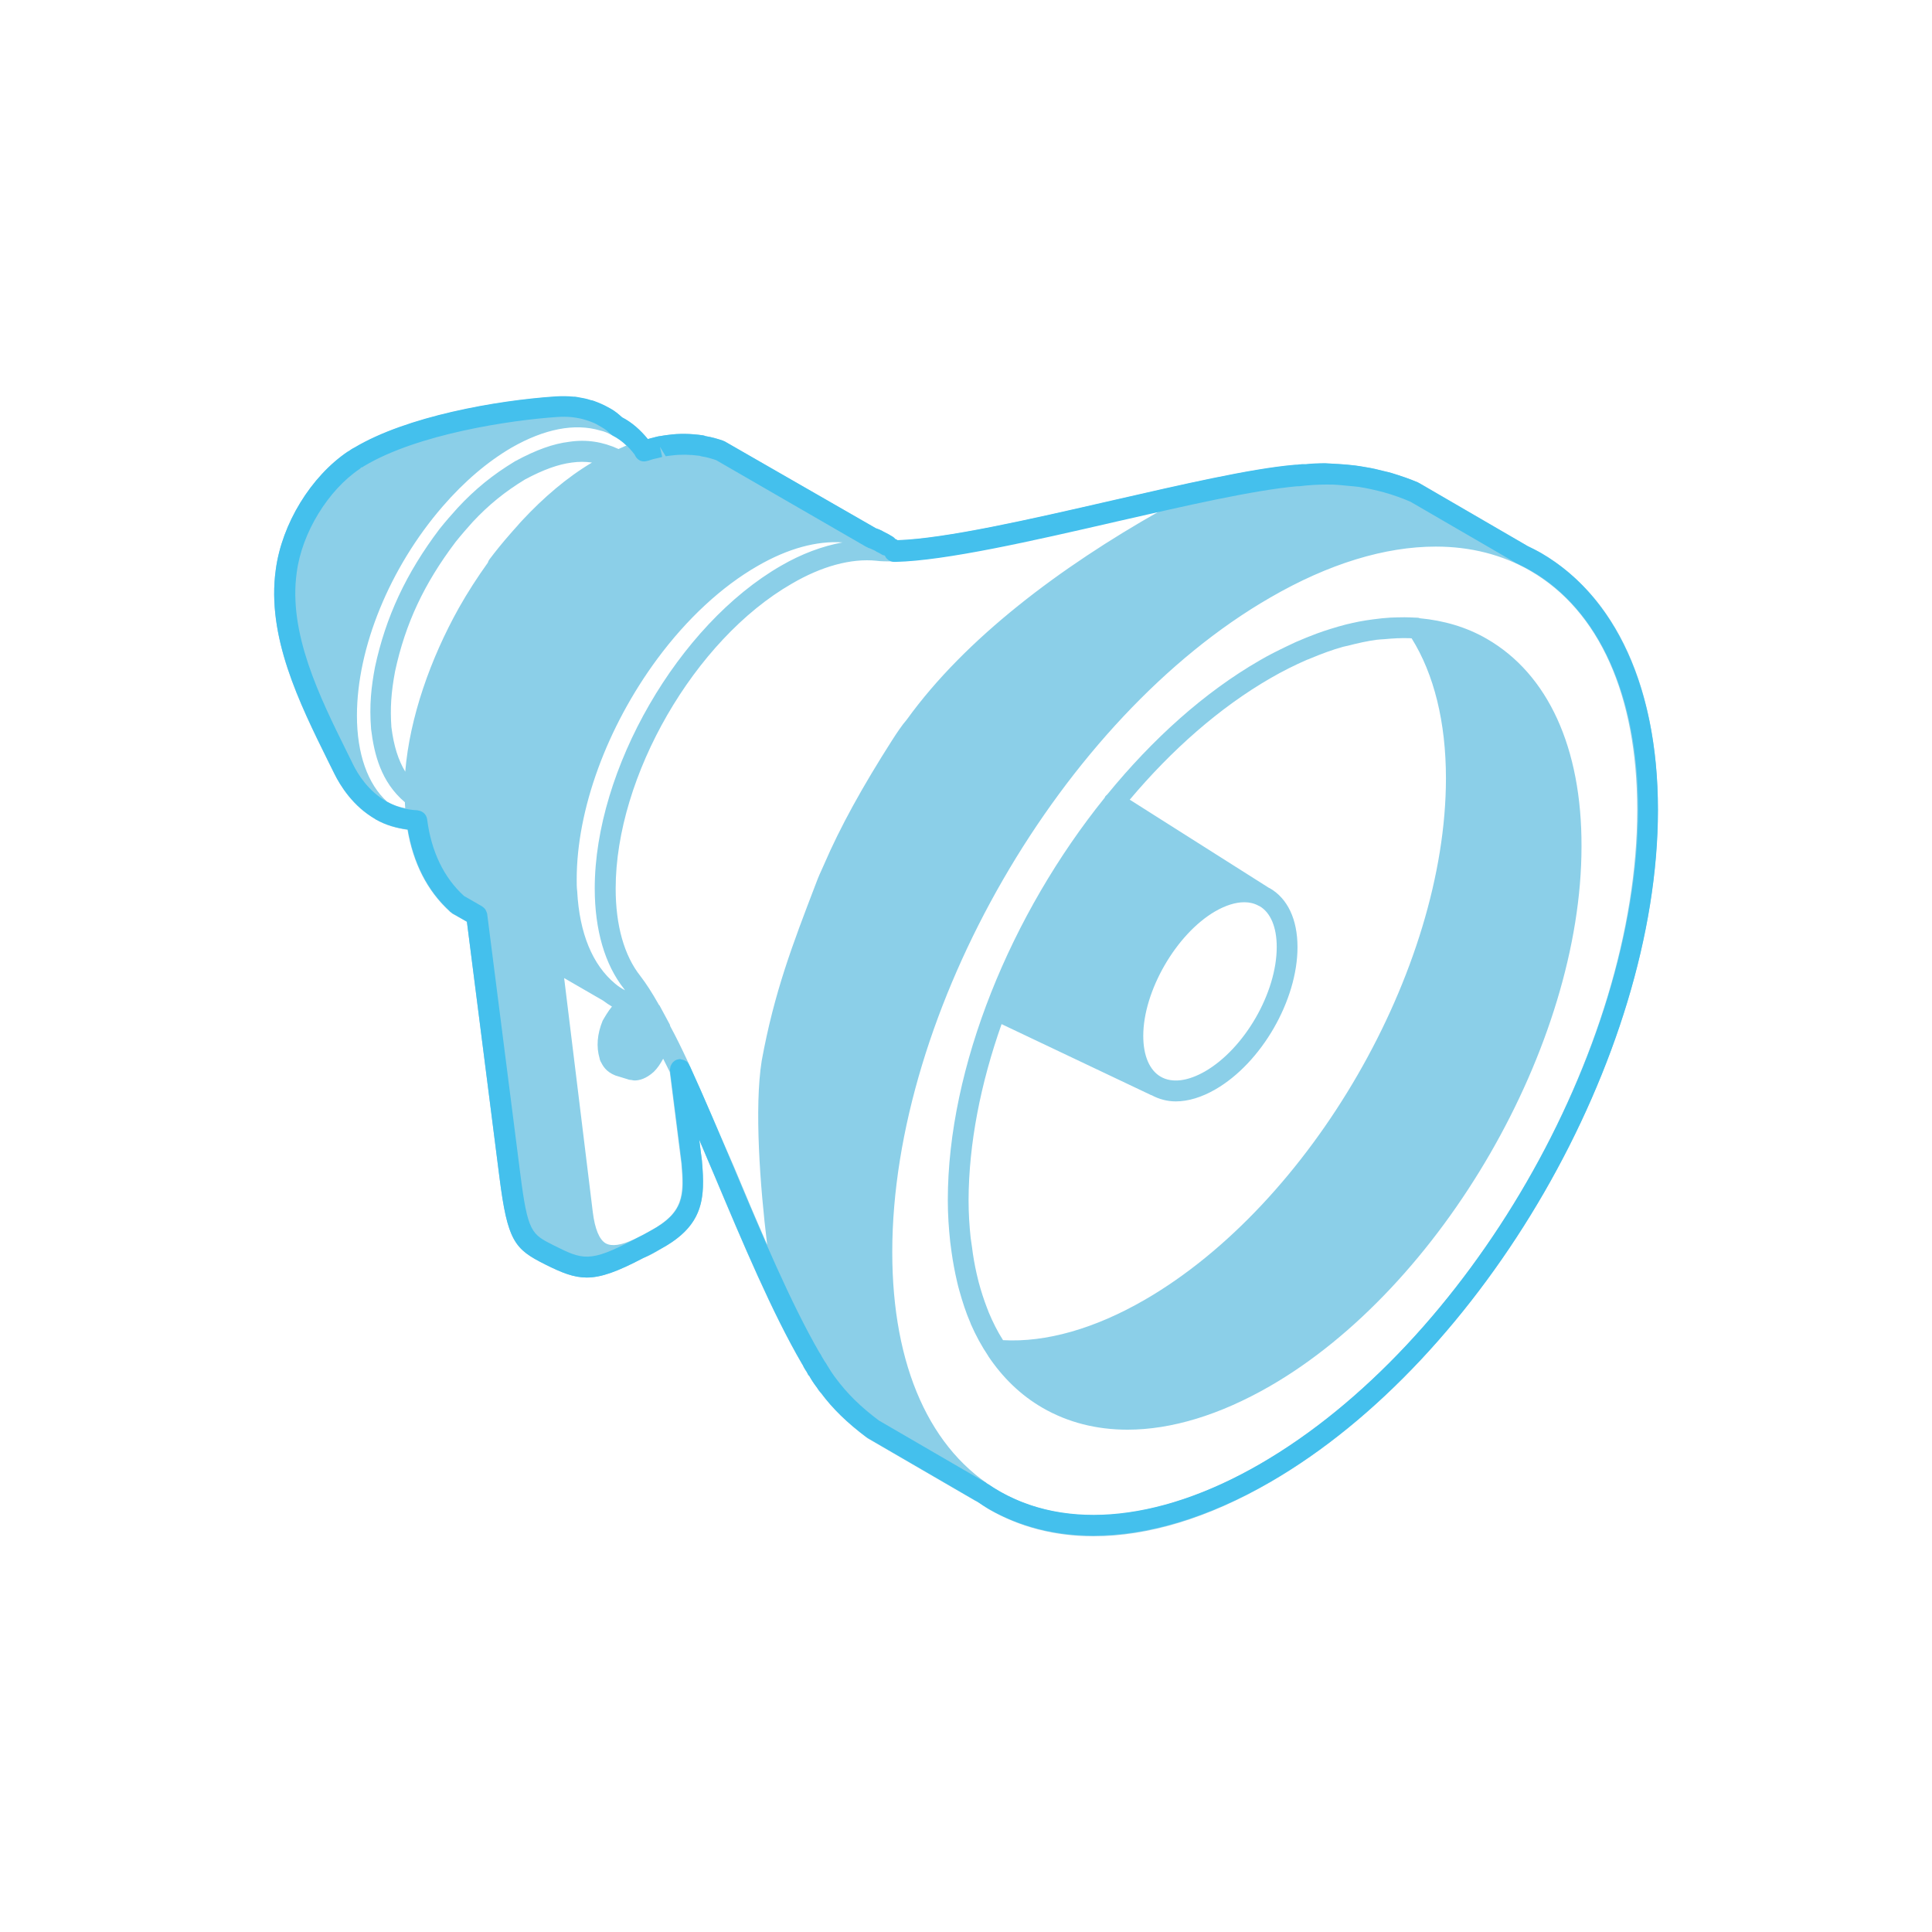 <?xml version="1.0" encoding="utf-8"?>
<!-- Generator: Adobe Illustrator 23.0.2, SVG Export Plug-In . SVG Version: 6.00 Build 0)  -->
<svg version="1.1" id="레이어_1" xmlns="http://www.w3.org/2000/svg" xmlns:xlink="http://www.w3.org/1999/xlink" x="0px"
	 y="0px" viewBox="0 0 120 120" style="enable-background:new 0 0 120 120;" xml:space="preserve">
<style type="text/css">
	.st0{fill:#8BCFE8;}
	.st1{fill:#44C0ED;}
</style>
<g>
	<g>
		<g>
			<path class="st0" d="M95.69,34.33c-0.25-0.15-0.52-0.24-0.79-0.37c-0.04-0.03-0.07-0.07-0.11-0.1l-6.64-3.86
				C88.13,30,88.12,30,88.11,29.99c-0.01-0.01-0.02-0.02-0.03-0.02c0,0,0,0,0,0c0,0,0,0,0,0c0,0-0.01,0-0.01,0
				c-0.54-0.23-1.09-0.42-1.63-0.58c-0.16-0.05-0.31-0.08-0.47-0.12c-0.38-0.1-0.77-0.19-1.16-0.25c-0.21-0.04-0.43-0.07-0.64-0.1
				c-0.33-0.04-0.66-0.07-0.99-0.09c-0.25-0.01-0.5-0.04-0.75-0.04c-0.03,0-0.06,0-0.1,0c-0.43,0-0.85,0.02-1.24,0.06l-0.23,0
				c-0.03,0-0.05,0.01-0.08,0.01c-0.01,0-0.01,0-0.02,0c-0.02,0-0.04,0.01-0.06,0.01c-0.09,0.01-0.19,0.03-0.16,0.01
				c-0.02,0-0.14,0.01-0.16,0.01c-2.72,0.24-6.92,1.21-11.38,2.23c-5.03,1.15-10.21,2.34-13.26,2.45c-0.03-0.02-0.07-0.05-0.09-0.06
				c-0.01-0.01-0.03-0.01-0.04-0.01c-0.04-0.05-0.09-0.11-0.15-0.14c-0.17-0.11-0.36-0.21-0.52-0.29c-0.01-0.01-0.03-0.01-0.04-0.02
				c-0.03-0.02-0.05-0.03-0.08-0.05c0,0-0.01,0-0.01-0.01c0,0-0.01-0.01-0.01-0.01c-0.01-0.01-0.03-0.01-0.04-0.02
				c-0.12-0.06-0.24-0.11-0.36-0.15L45,27.41c-0.02-0.01-0.04-0.01-0.06-0.02c-0.02-0.01-0.04-0.03-0.06-0.03c-0.01,0-0.01,0-0.02,0
				c0,0,0,0,0,0c-0.01,0-0.02,0-0.02-0.01c-0.33-0.11-0.64-0.2-1.01-0.26c-0.05-0.02-0.11-0.04-0.17-0.05
				c-0.76-0.11-1.48-0.12-2.13-0.03c-0.14,0.02-0.29,0.03-0.48,0.07c-0.08,0.01-0.16,0.02-0.26,0.05c-0.11,0.03-0.23,0.05-0.29,0.08
				c-0.08,0.01-0.18,0.05-0.26,0.07c-0.46-0.56-0.98-1.03-1.58-1.34c-0.01,0-0.01-0.01-0.02-0.01c-0.22-0.2-0.45-0.4-0.73-0.54
				c-0.21-0.12-0.44-0.24-0.76-0.37c-0.16-0.06-0.34-0.14-0.46-0.15c-0.26-0.09-0.5-0.13-0.78-0.18c-0.1-0.02-0.24-0.03-0.27-0.03
				c-0.37-0.04-0.73-0.04-1.12-0.02c-3.73,0.25-9.26,1.24-12.51,3.18c-0.15,0.07-0.25,0.15-0.34,0.21l0,0
				c-0.01,0.01-0.02,0.01-0.03,0.02c-0.01,0.01-0.02,0.01-0.03,0.01c-2.3,1.55-4.1,4.49-4.48,7.33c-0.58,4.15,1.46,8.28,3.26,11.92
				l0.38,0.76c0.09,0.18,0.2,0.39,0.35,0.63c0.29,0.47,0.71,1.03,1.28,1.53c0.25,0.22,0.55,0.43,0.86,0.62l0,0c0,0,0,0,0,0
				c0.04,0.02,0.06,0.05,0.1,0.07c0,0,0,0,0.01,0c0.59,0.34,1.25,0.52,1.94,0.62c0.34,2,1.18,3.78,2.67,5.12
				c0.01,0.01,0.02,0.01,0.03,0.01c0.03,0.02,0.05,0.05,0.07,0.07L29,57.25l2.02,15.86c0.52,4.11,1,4.5,2.85,5.43
				c1.02,0.51,1.76,0.81,2.57,0.81c0.91,0,1.91-0.37,3.51-1.21c0.01,0,0.02-0.01,0.03-0.01c0.38-0.15,0.75-0.36,1.08-0.57
				c2.67-1.45,2.74-3.16,2.54-5.42c0,0,0-0.01,0-0.01c0-0.01,0-0.01,0-0.01l-0.17-1.32c0.31,0.74,0.62,1.47,0.95,2.24
				c1.76,4.18,3.58,8.51,5.45,11.71c0.02,0.03,0.04,0.06,0.06,0.09c0.01,0.01,0.01,0.02,0.01,0.04l0.08,0.12
				c0.05,0.08,0.09,0.18,0.15,0.26c0.01,0.02,0.02,0.03,0.03,0.05c0.01,0.02,0.01,0.03,0.02,0.05c0.03,0.05,0.06,0.1,0.09,0.11
				c0.13,0.24,0.29,0.48,0.48,0.73c0.01,0.02,0.02,0.04,0.03,0.05c0.01,0.02,0.03,0.04,0.04,0.06c0,0,0.01,0.01,0.01,0.01
				c0.01,0.01,0.01,0.03,0.02,0.04c0.01,0.01,0.03,0.03,0.04,0.05c0.02,0.04,0.05,0.05,0.08,0.09c0.73,0.99,1.65,1.88,2.87,2.8
				c0.01,0.01,0.02,0,0.02,0.01c0.01,0.01,0.02,0.02,0.04,0.03l6.7,3.89c0.04,0.02,0.08,0.02,0.12,0.03
				c0.23,0.16,0.45,0.34,0.69,0.48c1.94,1.12,4.14,1.68,6.51,1.68c3.38,0,7.11-1.12,10.96-3.35c0,0,0,0,0,0
				c13.28-7.67,24.09-26.41,24.09-41.75C102.98,42.72,100.39,37.05,95.69,34.33z M42.32,72.27C42.32,72.27,42.32,72.27,42.32,72.27
				c0.17,1.96,0.15,3.04-1.9,4.16c-0.36,0.21-0.7,0.38-1.03,0.54c-0.8,0.38-1.39,0.46-1.76,0.26c-0.4-0.22-0.68-0.89-0.81-1.94
				c0,0,0,0,0,0c0,0,0,0,0,0l-1.78-14.54l2.42,1.4c0.18,0.14,0.37,0.26,0.55,0.37c-0.24,0.29-0.43,0.62-0.58,0.88
				c-0.34,0.83-0.4,1.62-0.19,2.33c0.01,0.07,0.03,0.13,0.06,0.19c0.14,0.27,0.32,0.64,0.92,0.88l0.75,0.23c0.01,0,0.02,0,0.03,0.01
				c0.01,0,0.01,0.01,0.02,0.01c0.05,0.02,0.12,0.02,0.18,0.03c0.01,0,0.01,0,0.02,0c0,0,0,0,0,0c0.06,0.01,0.11,0.03,0.19,0.03
				c0.31,0,0.72-0.11,1.19-0.53c0.23-0.22,0.42-0.51,0.59-0.82c0.11,0.23,0.21,0.42,0.33,0.66l0.08,0.16L42.32,72.27z M24.31,45.16
				c-0.08-1.16-0.02-2.14,0.23-3.47c0.64-2.96,1.8-5.44,3.76-8.03c0.36-0.45,0.72-0.86,1.06-1.24c0.99-1.06,2-1.88,3.25-2.64
				c1.14-0.61,2.06-0.94,2.91-1.05c0.43-0.06,0.84-0.06,1.25,0c-1.55,0.92-3.01,2.17-4.35,3.61c-0.11,0.11-0.21,0.24-0.32,0.36
				c-0.15,0.17-0.31,0.34-0.46,0.52c-0.42,0.48-0.83,0.98-1.25,1.54c-0.04,0.06-0.07,0.12-0.09,0.19c-0.65,0.91-1.26,1.85-1.8,2.81
				c-1.77,3.17-3.05,6.8-3.33,10.17C24.74,47.21,24.46,46.35,24.31,45.16z M38.21,61.1c-1.41-1.17-2.22-3.13-2.36-5.75
				c-0.03-0.22-0.03-0.47-0.03-0.73c0-4.33,1.87-9.45,5-13.69c1.85-2.5,4.01-4.5,6.24-5.78c1.87-1.08,3.67-1.57,5.27-1.46
				c-1.24,0.23-2.53,0.7-3.82,1.45c-6.38,3.67-11.57,12.66-11.57,20.04c0,2.58,0.63,4.74,1.82,6.24c0.02,0.03,0.04,0.06,0.07,0.09
				C38.61,61.4,38.41,61.27,38.21,61.1z M24.05,49.8c-1.21-1.09-1.88-2.98-1.88-5.35c0-4.22,2.04-9.2,5.32-12.99
				c1.35-1.56,2.8-2.79,4.29-3.66c2.03-1.16,3.91-1.53,5.5-1.06c0.24,0.05,0.48,0.15,0.76,0.31c0.32,0.16,0.61,0.38,0.87,0.63
				c-0.02,0.01-0.04,0.01-0.07,0.02c-0.11,0.05-0.23,0.1-0.36,0.16c-0.02,0.01-0.04,0.02-0.06,0.03c-0.97-0.45-2-0.61-3.06-0.45
				c-1,0.12-2.06,0.5-3.37,1.21c-1.39,0.84-2.48,1.73-3.56,2.89c-0.37,0.41-0.75,0.84-1.14,1.33c-2.06,2.73-3.33,5.44-4,8.57
				c-0.23,1.23-0.36,2.35-0.24,3.85c0.19,1.55,0.61,3.28,2.1,4.54c0,0.12,0.01,0.25,0.02,0.37C24.76,50.12,24.39,49.99,24.05,49.8z
				 M42.85,66.23c-0.01-0.03-0.02-0.06-0.03-0.08l-0.12-0.26c-0.36-0.77-0.71-1.49-1.07-2.15c0-0.01-0.01-0.03-0.01-0.04
				c-0.01-0.02-0.01-0.03-0.01-0.05l-0.64-1.19c-0.02-0.03-0.05-0.05-0.07-0.08c0,0,0-0.01,0-0.01c0-0.01-0.01-0.01-0.01-0.02
				c-0.39-0.69-0.75-1.25-1.11-1.72c-1.01-1.27-1.54-3.15-1.54-5.44c0-6.97,4.9-15.46,10.93-18.93c1.86-1.09,3.69-1.59,5.27-1.43
				c0.29,0.04,0.58,0.04,1.08,0.04c0,0,0,0,0.01,0h0.05c0,0,0,0,0,0c0,0,0.01,0,0.01,0c3.11-0.07,8.5-1.3,13.71-2.5
				c0.92-0.21,1.83-0.42,2.72-0.62c-6.12,3.46-12.03,7.86-15.7,12.95c-0.3,0.34-0.64,0.86-0.86,1.2c0,0,0,0.01,0,0.01
				c0,0.01-0.01,0.01-0.02,0.02c-1.89,2.96-3.25,5.43-4.26,7.77l-0.3,0.67c-0.01,0.02-0.02,0.05-0.03,0.08
				c0,0.01-0.01,0.01-0.01,0.01l-0.17,0.44c-1.44,3.76-2.58,6.72-3.36,10.99c-0.46,2.89-0.11,7.74,0.34,11.42
				c-0.69-1.57-1.38-3.2-2.05-4.81C44.62,70.27,43.73,68.15,42.85,66.23z M78.25,90.94c-6.15,3.55-11.91,4.15-16.19,1.67
				c-4.28-2.47-6.64-7.74-6.64-14.84c0-14.96,10.53-33.19,23.47-40.65c3.64-2.11,7.14-3.17,10.29-3.17c2.15,0,4.13,0.5,5.86,1.5
				c4.29,2.47,6.65,7.75,6.65,14.85C101.69,65.24,91.18,83.47,78.25,90.94z"/>
			<path class="st0" d="M92.35,39.68c-1.26-0.73-2.67-1.14-4.17-1.28c-0.03-0.01-0.06-0.03-0.09-0.03c-0.07-0.01-0.14,0-0.22-0.01
				c-0.21-0.01-0.42-0.02-0.63-0.02c-0.29,0-0.58,0.01-0.87,0.02c-0.36,0.02-0.72,0.06-1.09,0.11c-0.29,0.04-0.58,0.08-0.88,0.14
				c-0.27,0.05-0.54,0.12-0.81,0.18c-0.31,0.08-0.62,0.17-0.94,0.27c-0.28,0.09-0.57,0.18-0.86,0.29c-0.43,0.16-0.87,0.34-1.31,0.53
				c-0.18,0.08-0.37,0.17-0.55,0.26c-0.56,0.27-1.13,0.55-1.69,0.88c-3.44,1.98-6.66,4.89-9.47,8.33c-0.05,0.04-0.09,0.08-0.13,0.13
				c-0.01,0.02-0.01,0.04-0.02,0.06c-5.82,7.22-9.75,16.72-9.75,25.01c0,0.9,0.06,1.76,0.15,2.59c0.02,0.21,0.06,0.4,0.08,0.61
				c0.09,0.65,0.21,1.28,0.35,1.88c0.04,0.17,0.08,0.34,0.13,0.51c0.2,0.72,0.42,1.4,0.7,2.04c0.01,0.02,0.01,0.04,0.02,0.06
				c0.31,0.71,0.67,1.37,1.08,1.98c0,0,0,0,0,0.01c0,0,0,0,0,0c0.9,1.34,2.02,2.43,3.37,3.21c1.57,0.91,3.36,1.36,5.28,1.36
				c2.72,0,5.73-0.91,8.84-2.7c10.67-6.15,19.36-21.19,19.36-33.52C98.25,46.45,96.15,41.87,92.35,39.68z M72.1,66.88
				c-0.7-0.4-1.09-1.31-1.09-2.54c0-2.78,2.04-6.32,4.46-7.73c0.66-0.38,1.27-0.57,1.82-0.57c0.32,0,0.61,0.07,0.87,0.21l0.03,0.02
				c0.01,0.01,0.02,0,0.04,0.01c0.69,0.4,1.07,1.31,1.07,2.54c0,2.84-2,6.31-4.46,7.73c0,0,0,0,0,0
				C73.77,67.16,72.8,67.28,72.1,66.88z M62.21,63.61l9.29,4.41c0.01,0,0.01,0,0.02,0c0.46,0.25,0.97,0.39,1.51,0.39
				c0.76,0,1.6-0.25,2.45-0.74c2.87-1.65,5.11-5.54,5.11-8.84c0-1.72-0.61-3.02-1.72-3.66c-0.01-0.01-0.03-0.01-0.05-0.02
				l-8.65-5.48c2.61-3.1,5.58-5.72,8.73-7.54c0.76-0.44,1.52-0.82,2.28-1.15c0.08-0.03,0.15-0.05,0.23-0.09
				c0.67-0.28,1.34-0.53,1.99-0.71c0.11-0.03,0.21-0.05,0.31-0.07c0.61-0.16,1.2-0.29,1.78-0.37c0.17-0.02,0.33-0.03,0.5-0.04
				c0.53-0.05,1.06-0.08,1.57-0.06c0.04,0,0.08,0.01,0.12,0.01c1.39,2.22,2.13,5.21,2.13,8.69c0,11.91-8.4,26.44-18.72,32.4
				c-3.1,1.79-6.13,2.65-8.79,2.5c-0.34-0.53-0.63-1.11-0.89-1.73c-0.03-0.08-0.06-0.17-0.1-0.26c-0.2-0.52-0.38-1.07-0.53-1.64
				c-0.04-0.16-0.08-0.33-0.12-0.5c-0.12-0.53-0.22-1.09-0.29-1.67c-0.02-0.19-0.06-0.36-0.08-0.55c-0.08-0.75-0.13-1.53-0.13-2.34
				C60.17,71.03,60.91,67.29,62.21,63.61z"/>
		</g>
	</g>
	<path class="st1" d="M94.8,33.87C94.8,33.87,94.79,33.87,94.8,33.87C94.79,33.87,94.79,33.87,94.8,33.87l-6.65-3.86
		C88.14,30,88.12,30,88.11,29.99c-0.01-0.01-0.02-0.02-0.03-0.02c0,0,0,0,0,0c0,0,0,0,0,0c0,0-0.01,0-0.01-0.01
		c-0.54-0.23-1.08-0.41-1.63-0.58c-0.16-0.05-0.32-0.08-0.48-0.12c-0.38-0.1-0.77-0.19-1.16-0.25c-0.21-0.04-0.42-0.07-0.64-0.1
		c-0.33-0.04-0.67-0.07-1-0.09c-0.24-0.01-0.49-0.03-0.73-0.04c-0.03,0-0.07-0.01-0.1-0.01c-0.43,0-0.85,0.02-1.24,0.06l-0.23,0
		c-0.03,0-0.05,0.01-0.08,0.01c-0.01,0-0.02,0-0.03,0c-0.01,0-0.01,0-0.01,0c-0.1,0.01-0.23,0.03-0.2,0.02
		c-0.02,0-0.14,0.01-0.16,0.01c-2.72,0.24-6.92,1.21-11.38,2.23c-5.05,1.16-10.26,2.35-13.25,2.45c-0.03-0.02-0.07-0.05-0.1-0.06
		c-0.01-0.01-0.03-0.01-0.04-0.01c-0.04-0.05-0.09-0.1-0.15-0.14c-0.17-0.11-0.36-0.21-0.52-0.29c-0.01,0-0.01-0.01-0.02-0.01
		c-0.01,0-0.01-0.01-0.02-0.01c0,0-0.05-0.02-0.06-0.03c0,0-0.01,0-0.01-0.01c-0.13-0.07-0.28-0.13-0.43-0.18L45,27.41
		c-0.02-0.01-0.04-0.01-0.06-0.02c-0.02-0.01-0.04-0.03-0.06-0.03c-0.34-0.11-0.67-0.21-1.05-0.27c-0.05-0.02-0.11-0.04-0.17-0.05
		c-0.77-0.11-1.49-0.12-2.13-0.03c-0.14,0.02-0.29,0.03-0.48,0.07c-0.08,0.01-0.16,0.02-0.24,0.04c-0.12,0.03-0.24,0.06-0.31,0.08
		c-0.08,0.01-0.17,0.05-0.26,0.07c-0.46-0.56-0.98-1.03-1.6-1.35c-0.22-0.2-0.46-0.4-0.73-0.55c-0.21-0.12-0.44-0.24-0.76-0.37
		c-0.16-0.06-0.34-0.14-0.46-0.15c-0.26-0.09-0.5-0.13-0.78-0.18c-0.1-0.02-0.21-0.04-0.27-0.03c-0.36-0.04-0.73-0.04-1.12-0.02
		c-3.73,0.25-9.26,1.24-12.51,3.18c-0.15,0.07-0.25,0.15-0.34,0.21l0,0c-0.01,0.01-0.02,0.01-0.03,0.02
		c-0.01,0.01-0.02,0.01-0.03,0.01c-2.3,1.55-4.1,4.49-4.48,7.33c-0.58,4.15,1.46,8.27,3.26,11.91l0.38,0.77
		c0.35,0.71,1.15,2.03,2.59,2.85c0,0,0,0,0,0c0,0,0,0,0,0c0,0,0,0,0,0c0.6,0.34,1.27,0.53,1.97,0.62c0.36,2.08,1.21,3.77,2.56,5.02
		c0,0,0,0,0.01,0.01c0.03,0.03,0.05,0.06,0.08,0.09c0.01,0.01,0.02,0.01,0.03,0.01c0.03,0.02,0.05,0.05,0.08,0.07L29,57.25
		l2.02,15.86c0.5,3.93,0.91,4.46,2.85,5.43c1.02,0.51,1.76,0.81,2.57,0.81c0.91,0,1.91-0.37,3.51-1.21
		c0.35-0.16,0.72-0.36,1.11-0.58c0,0,0,0,0,0c2-1.09,2.54-2.32,2.6-3.83c0.02-0.5-0.01-1.03-0.06-1.6c0,0,0-0.01,0-0.01
		c0-0.01,0-0.01,0-0.02l-0.17-1.32c0.31,0.74,0.62,1.46,0.95,2.23c1.76,4.18,3.58,8.51,5.45,11.72c0.01,0.02,0.03,0.04,0.04,0.07
		c0.08,0.18,0.17,0.33,0.22,0.37c0.05,0.11,0.12,0.26,0.17,0.28c0.13,0.24,0.29,0.48,0.48,0.73c0.04,0.05,0.07,0.11,0.11,0.16
		c0.01,0.01,0.02,0.03,0.04,0.05c0.03,0.05,0.07,0.08,0.11,0.13c0.73,0.98,1.63,1.86,2.84,2.76c0.01,0.01,0.02,0,0.02,0.01
		c0.01,0.01,0.02,0.02,0.04,0.03l6.7,3.89c0.01,0.01,0.02,0,0.03,0.01c0.01,0.01,0.02,0.02,0.03,0.03c2.09,1.42,4.55,2.13,7.25,2.13
		c3.39,0,7.15-1.12,10.98-3.33c13.28-7.67,24.09-26.41,24.09-41.75C102.98,42.3,100,36.31,94.8,33.87z M78.25,90.94
		c-6.43,3.71-12.58,4.17-16.87,1.25c-0.02-0.02-0.05-0.02-0.07-0.03c-0.02-0.02-0.04-0.04-0.06-0.06l-6.66-3.87
		c-1.14-0.85-1.98-1.68-2.71-2.67c-0.19-0.25-0.34-0.49-0.49-0.74c-0.03-0.05-0.12-0.21-0.16-0.25l-0.21-0.35
		c0-0.01,0-0.02-0.01-0.03c-0.06-0.11-0.12-0.19-0.12-0.19c-1.77-3.06-3.58-7.34-5.32-11.49c-0.95-2.25-1.84-4.37-2.72-6.29
		c-0.01-0.02-0.02-0.02-0.03-0.04c-0.04-0.1-0.1-0.2-0.19-0.26c-0.02-0.01-0.04-0.02-0.06-0.03c-0.08-0.05-0.17-0.07-0.26-0.09
		c-0.03,0-0.04-0.02-0.07-0.02c-0.02,0-0.04,0.01-0.06,0.01c-0.01,0-0.01,0-0.02,0c-0.02,0-0.03,0.01-0.04,0.01
		c-0.06,0.01-0.12,0.03-0.17,0.06c-0.03,0.01-0.05,0.03-0.07,0.05c-0.04,0.03-0.08,0.06-0.11,0.1c-0.02,0.03-0.04,0.06-0.06,0.09
		c-0.02,0.04-0.04,0.07-0.06,0.12c-0.01,0.04-0.02,0.08-0.02,0.12c0,0.03-0.02,0.06-0.02,0.09c0,0.01,0.01,0.02,0.01,0.04
		c0,0.01-0.01,0.03,0,0.04l0.73,5.75c0,0,0,0,0,0c0.02,0.24,0.04,0.46,0.05,0.68c0.09,1.55-0.14,2.5-1.94,3.48
		c-0.37,0.21-0.71,0.39-1.06,0.56c-2.8,1.47-3.21,1.27-5.03,0.36c-1.35-0.68-1.59-0.8-2.05-4.4l-2.06-16.17
		c0-0.02-0.01-0.03-0.01-0.04c-0.01-0.04-0.02-0.07-0.04-0.11c-0.02-0.05-0.04-0.09-0.06-0.13c-0.02-0.02-0.03-0.04-0.05-0.06
		c-0.04-0.04-0.08-0.08-0.13-0.11c-0.01-0.01-0.01-0.02-0.02-0.02l-1.13-0.65c-1.25-1.14-2.03-2.75-2.29-4.76c0,0,0,0,0,0
		c-0.02-0.17-0.11-0.32-0.24-0.42c-0.01,0-0.01-0.01-0.02-0.01c-0.05-0.04-0.11-0.07-0.17-0.09c-0.03-0.01-0.06-0.02-0.09-0.02
		c-0.03,0-0.05-0.02-0.07-0.02c-0.7-0.03-1.34-0.21-1.92-0.54c-1.15-0.65-1.8-1.72-2.08-2.29l-0.38-0.77
		c-1.72-3.47-3.66-7.41-3.13-11.17c0.32-2.46,1.94-5.11,3.92-6.44c0.04-0.03,0.07-0.07,0.1-0.1l0.02,0.02l0.16-0.1
		c3.33-1.99,9.11-2.85,11.99-3.04c0.31-0.02,0.6-0.02,0.89,0.01c0.03,0,0.2,0.03,0.23,0.03c0.19,0.03,0.37,0.06,0.65,0.15
		c0.08,0.02,0.19,0.06,0.4,0.14c0.18,0.07,0.35,0.16,0.52,0.27c0.24,0.13,0.43,0.27,0.58,0.43c0.01,0.01,0.02,0,0.03,0.01
		c0.04,0.04,0.09,0.09,0.15,0.12c0.53,0.27,0.97,0.67,1.35,1.18c0.1,0.24,0.31,0.42,0.57,0.42c0.04,0,0.08,0,0.12-0.01
		c0.03-0.01,0.14-0.03,0.17-0.04c0.17-0.06,0.33-0.11,0.55-0.15c0.11-0.03,0.21-0.05,0.3-0.08l-0.14-0.63l0.36,0.59
		c0.13-0.02,0.25-0.04,0.38-0.05c0.55-0.07,1.1-0.06,1.72,0.02c0.05,0.02,0.1,0.03,0.14,0.04c0.29,0.04,0.59,0.13,0.89,0.23
		l9.33,5.39c0.01,0.01,0.03,0.01,0.04,0.01c0.02,0.01,0.04,0.03,0.06,0.04c0.12,0.04,0.23,0.08,0.34,0.14c0,0,0.03,0.01,0.05,0.02
		c0.04,0.02,0.07,0.05,0.11,0.06v0c0,0,0.01,0,0.01,0.01l0,0.01c0.13,0.05,0.26,0.13,0.38,0.2c0.05,0.03,0.11,0.03,0.16,0.05
		c0.02,0.03,0.03,0.07,0.05,0.1c0.12,0.18,0.32,0.29,0.54,0.29h0.05c0.01,0,0.01,0,0.02,0v0c3.11-0.07,8.5-1.3,13.71-2.5
		c4.37-1,8.5-1.95,11.26-2.2c0.04,0,0.08,0.01,0.12,0l0.47-0.05c0,0,0,0,0,0h0.01c0.54-0.05,1.08-0.06,1.6-0.05
		c0.33,0.01,0.65,0.05,0.98,0.08c0.2,0.02,0.41,0.03,0.61,0.06c0.53,0.08,1.05,0.2,1.58,0.34c0.01,0,0.02,0,0.03,0.01
		c0.54,0.15,1.07,0.34,1.61,0.57l6.6,3.83c0.01,0.01,0.03,0.01,0.05,0.01c0.02,0.01,0.04,0.03,0.06,0.04
		c4.73,2.22,7.44,7.79,7.44,15.26C101.69,65.24,91.18,83.47,78.25,90.94z"/>
</g>
</svg>
